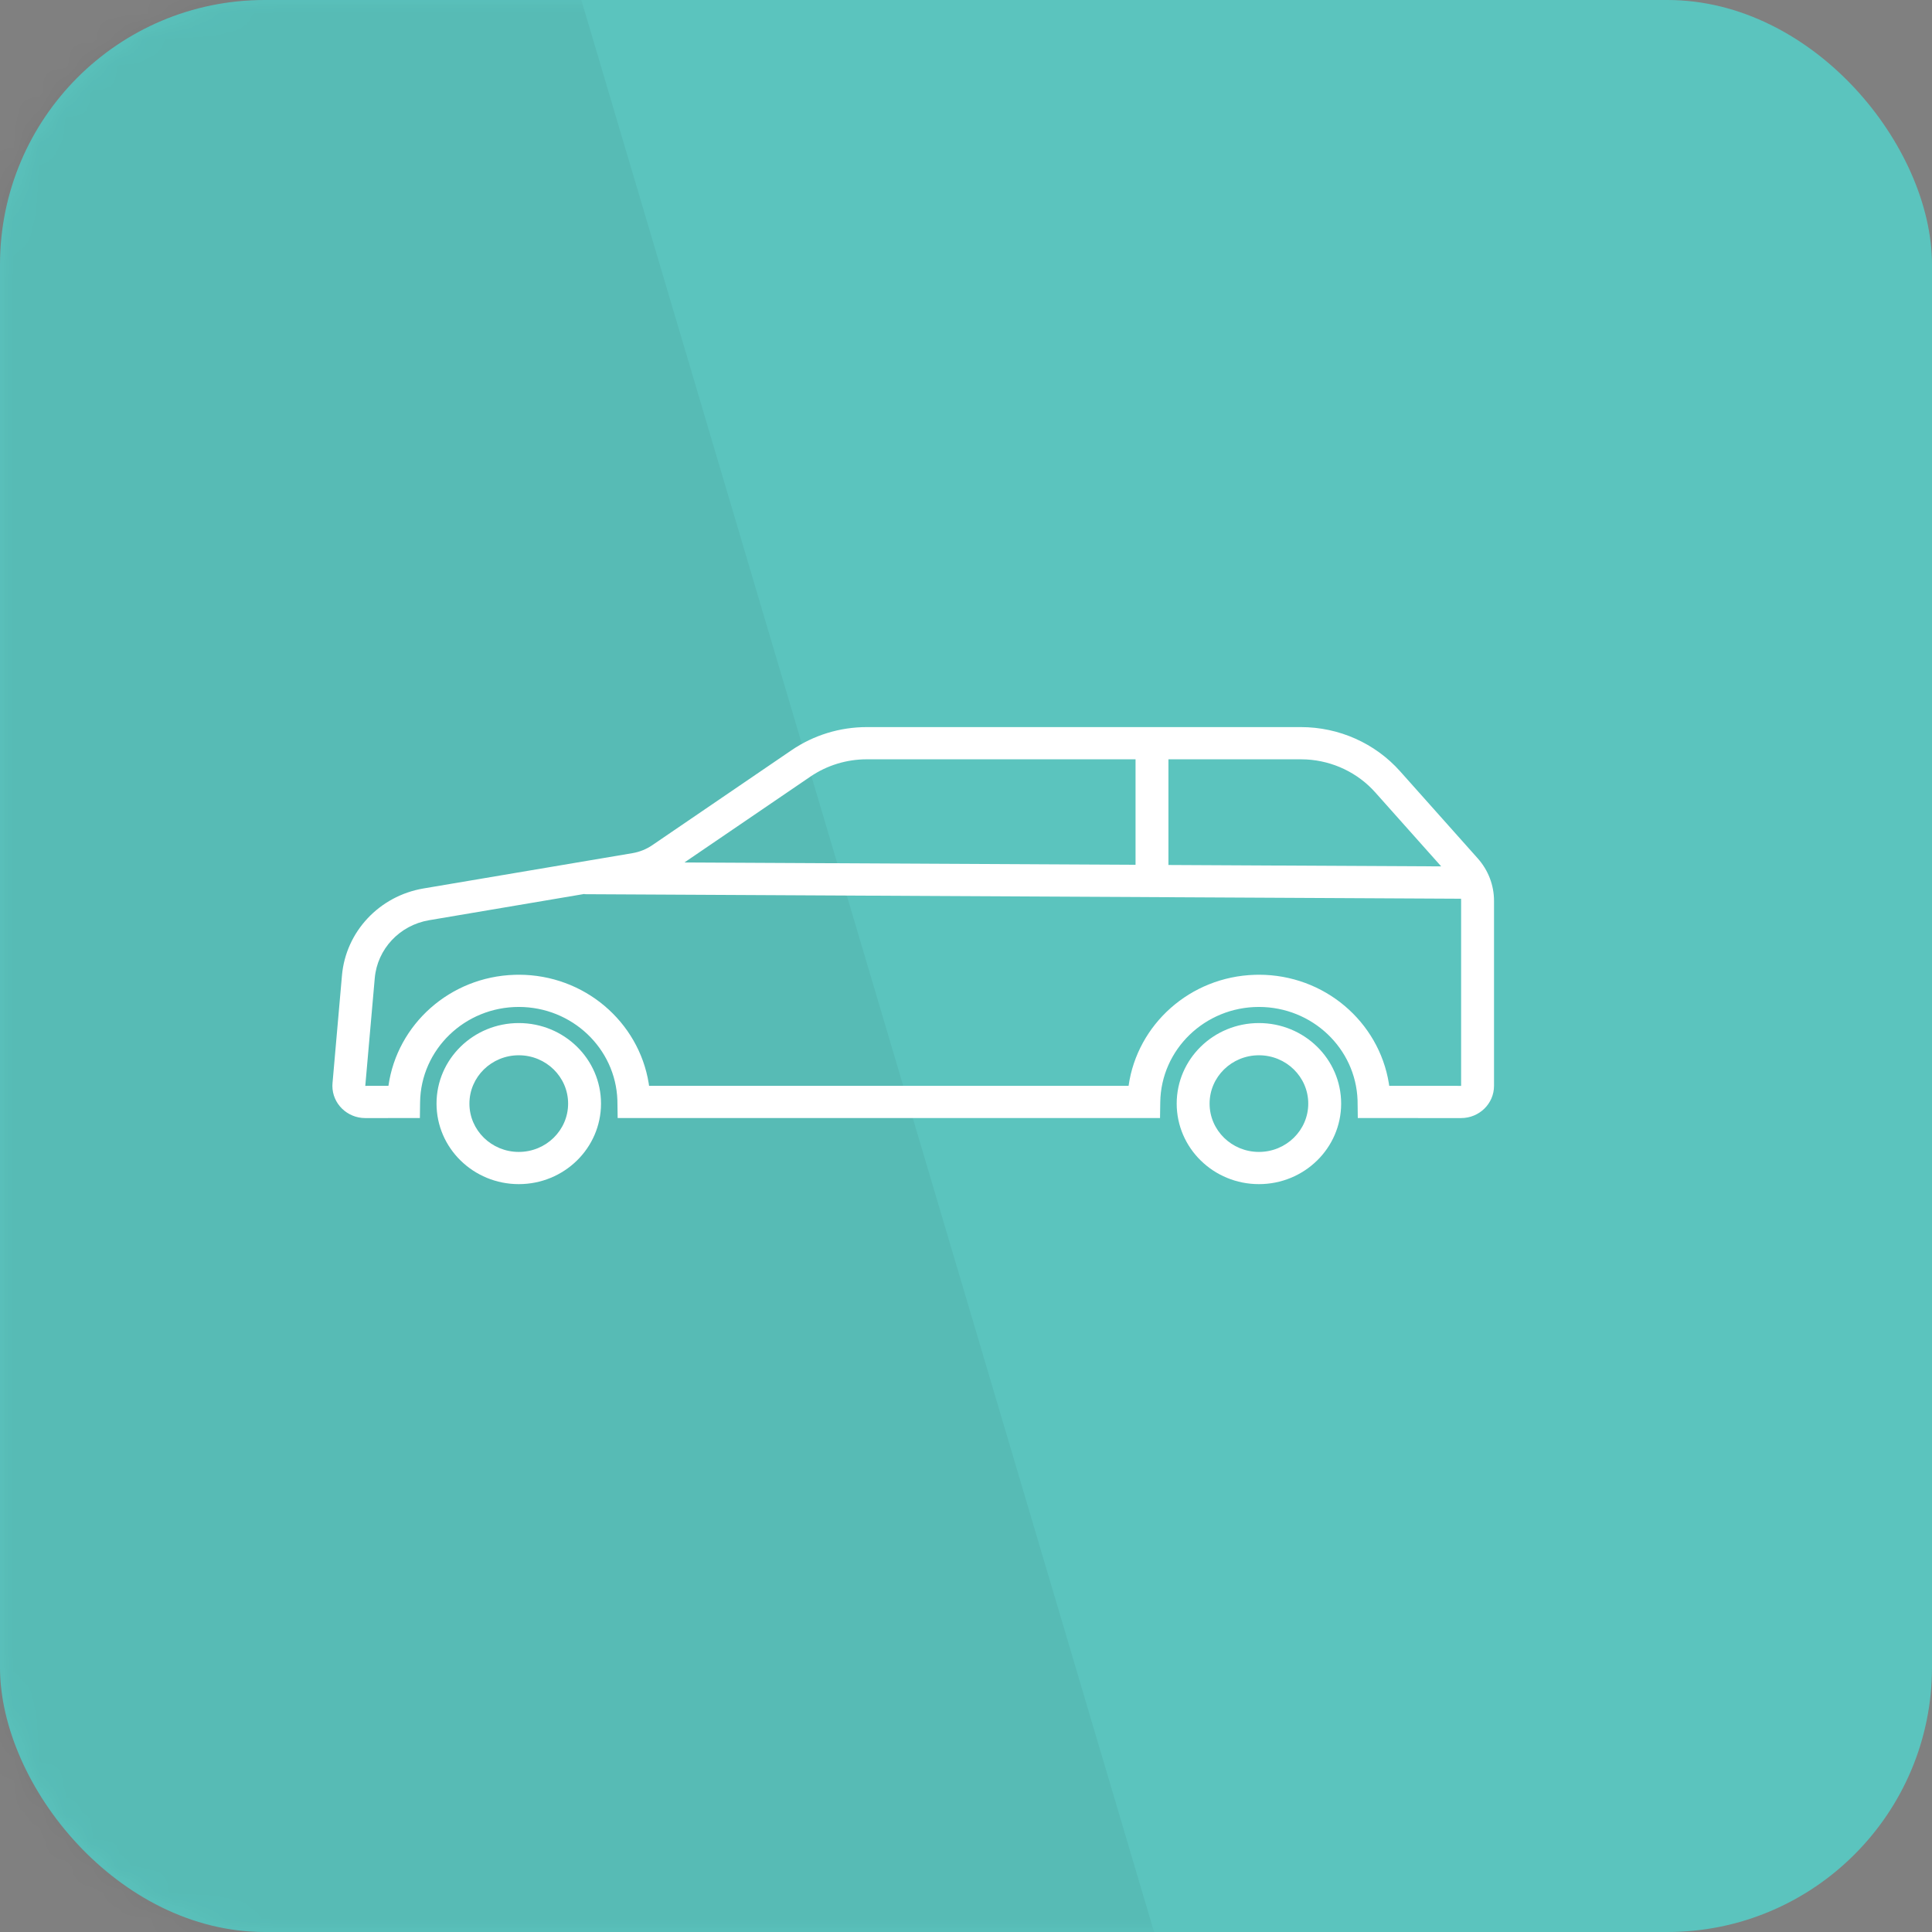 <?xml version="1.0" encoding="UTF-8"?>
<svg width="73px" height="73px" viewBox="0 0 73 73" version="1.1" xmlns="http://www.w3.org/2000/svg" xmlns:xlink="http://www.w3.org/1999/xlink">
    <rect x="0" y="0" width="73" height="73" fill="#808080" stroke="none"/>
    <title>Combined Shape</title>
    <defs>
        <rect id="path-1" x="0" y="0" width="73" height="73" rx="10"></rect>
    </defs>
    <g id="Symbols" stroke="none" stroke-width="1" fill="none" fill-rule="evenodd">
        <g id="map-footer" transform="translate(-400, -612)">
            <g id="Combined-Shape" transform="translate(400, 612)">
                <mask id="mask-2" fill="white">
                    <use xlink:href="#path-1"></use>
                </mask>
                <use id="Mask" fill="#5BC4BE" xlink:href="#path-1"></use>
                <polygon id="Path" fill-opacity="0.05" fill="#000000" mask="url(#mask-2)" points="21.965 0 47.097 84.774 -1.57 84.774 -1.57 0"></polygon>
                <path d="M47.568,38.656 C49.284,38.656 50.675,40.018 50.675,41.699 C50.675,43.38 49.284,44.742 47.568,44.742 C45.852,44.742 44.461,43.38 44.461,41.699 C44.461,40.018 45.852,38.656 47.568,38.656 Z M19.602,38.656 C21.318,38.656 22.709,40.018 22.709,41.699 C22.709,43.38 21.318,44.742 19.602,44.742 C17.886,44.742 16.494,43.38 16.494,41.699 C16.494,40.018 17.886,38.656 19.602,38.656 Z M47.568,39.873 C46.538,39.873 45.704,40.691 45.704,41.699 C45.704,42.707 46.538,43.525 47.568,43.525 C48.598,43.525 49.432,42.707 49.432,41.699 C49.432,40.691 48.598,39.873 47.568,39.873 Z M19.602,39.873 C18.572,39.873 17.737,40.691 17.737,41.699 C17.737,42.707 18.572,43.525 19.602,43.525 C20.631,43.525 21.466,42.707 21.466,41.699 C21.466,40.691 20.631,39.873 19.602,39.873 Z M49.154,27.473 C50.59,27.473 51.956,28.081 52.9,29.14 L52.9,29.14 L55.838,32.436 C56.233,32.88 56.451,33.448 56.451,34.037 L56.451,34.037 L56.451,41.029 C56.451,41.701 55.894,42.246 55.208,42.246 L55.208,42.246 L51.304,42.245 L51.295,41.573 C51.227,39.61 49.58,38.047 47.568,38.047 C45.529,38.047 43.869,39.652 43.84,41.646 L43.84,41.646 L43.831,42.245 L23.338,42.245 L23.328,41.573 C23.261,39.61 21.613,38.047 19.602,38.047 C17.563,38.047 15.902,39.652 15.873,41.646 L15.873,41.646 L15.865,42.245 L13.802,42.246 C13.116,42.246 12.559,41.701 12.559,41.029 C12.559,40.994 12.561,40.959 12.564,40.924 L12.564,40.924 L12.921,36.856 C13.067,35.202 14.332,33.853 16.002,33.57 L16.002,33.57 L23.898,32.236 C24.167,32.19 24.422,32.088 24.646,31.935 L24.646,31.935 L29.909,28.346 C30.742,27.778 31.734,27.473 32.75,27.473 L32.75,27.473 Z M22.084,33.777 L16.214,34.77 C15.1,34.958 14.257,35.858 14.16,36.96 L14.16,36.96 L13.802,41.029 L14.677,41.028 C15.006,38.702 17.006,36.906 19.445,36.833 L19.445,36.833 L19.602,36.83 C22.074,36.83 24.133,38.6 24.512,40.936 L24.512,40.936 L24.525,41.028 L42.643,41.028 C42.972,38.702 44.972,36.906 47.412,36.833 L47.412,36.833 L47.568,36.83 C50.04,36.83 52.099,38.6 52.478,40.936 L52.478,40.936 L52.491,41.028 L55.208,41.029 L55.208,34.037 C55.208,34.01 55.207,33.984 55.205,33.958 L22.084,33.787 L22.084,33.777 Z M49.154,28.69 L44.149,28.69 L44.149,32.683 L54.455,32.736 L51.964,29.941 C51.303,29.199 50.367,28.753 49.369,28.696 L49.154,28.69 Z M42.906,28.69 L32.75,28.69 C31.988,28.69 31.244,28.919 30.619,29.345 L30.619,29.345 L25.861,32.588 L42.906,32.676 L42.906,28.69 Z" fill="#FFFFFF" fill-rule="nonzero" mask="url(#mask-2)"></path>
            </g>
        </g>
    </g>
</svg>